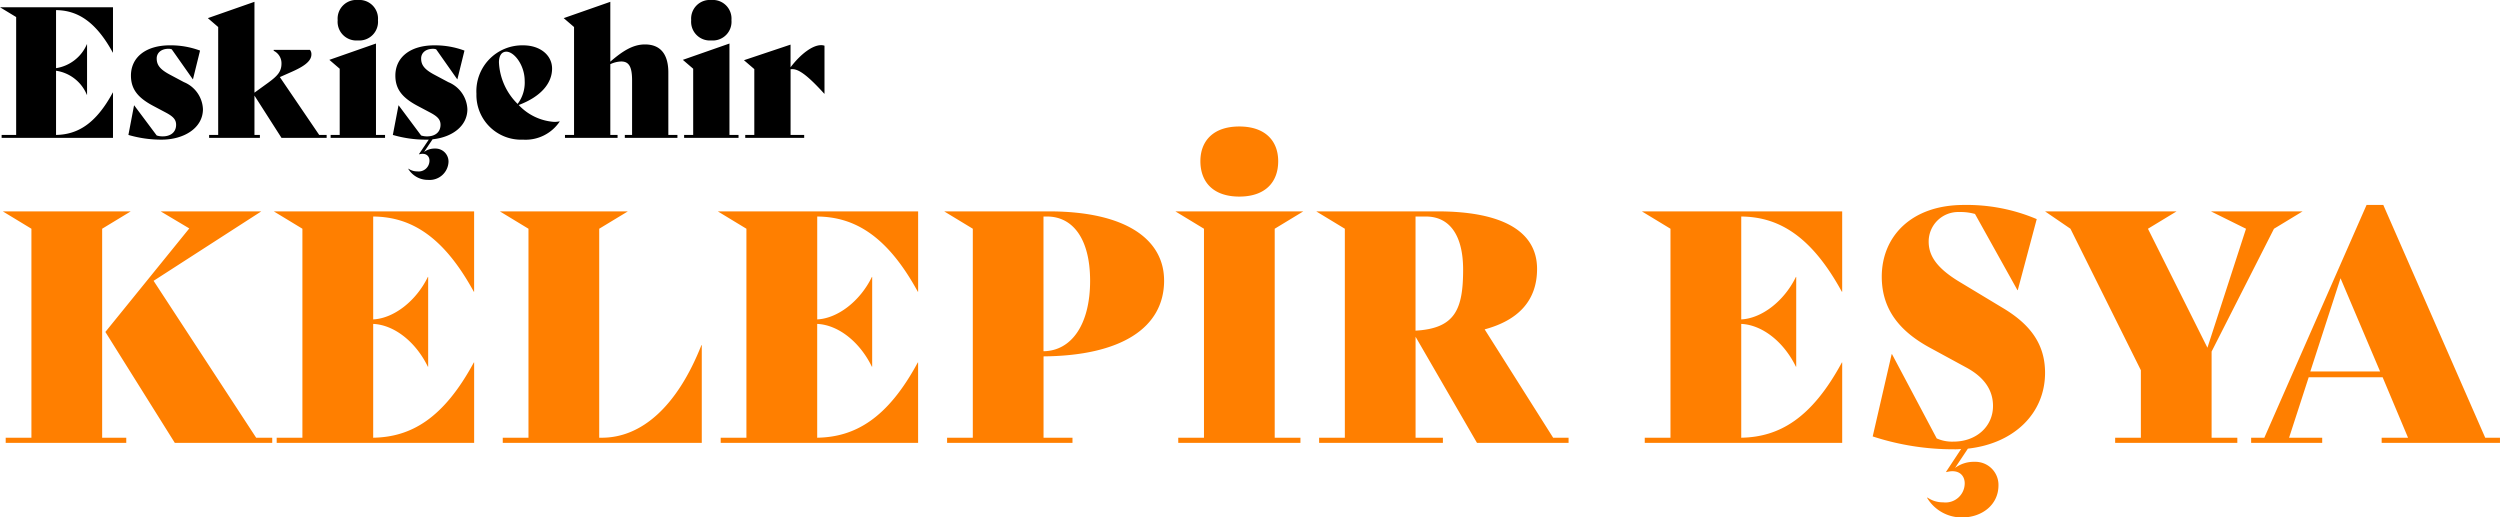 <svg xmlns="http://www.w3.org/2000/svg" width="303.253" height="62.768" viewBox="0 0 303.253 62.768">
  <g id="Group_653" data-name="Group 653" transform="translate(469.56 -5628.28)">
    <path id="Path_407" data-name="Path 407" d="M14.124-10.34h.022v-5.5H.44L2.4-14.652v14.3H.638V0H14.146V-5.5h-.022C12.056-1.672,9.834-.4,7.238-.352V-8.14a4.8,4.8,0,0,1,3.74,2.926H11v-6.138h-.022a4.89,4.89,0,0,1-3.74,2.9v-7.04C9.834-15.466,12.056-14.124,14.124-10.34ZM20.042.22c2.706,0,5.016-1.408,5.016-3.7a3.715,3.715,0,0,0-2.31-3.278l-1.65-.88c-1.3-.682-1.65-1.232-1.65-2,0-.616.484-1.166,1.452-1.166a1.117,1.117,0,0,1,.374.066l2.552,3.63h.022l.858-3.476a10.218,10.218,0,0,0-3.652-.638c-2.926,0-4.73,1.452-4.73,3.674,0,1.672.88,2.706,2.706,3.674l1.452.77c.924.484,1.32.858,1.32,1.518,0,.9-.66,1.408-1.628,1.408a2.243,2.243,0,0,1-.726-.11L16.72-3.938H16.7L16.016-.352A14.19,14.19,0,0,0,20.042.22ZM39.16-.352,34.386-7.37l1.342-.594C37.18-8.6,38.214-9.24,38.214-10.12a.825.825,0,0,0-.176-.55h-4.4v.11A1.68,1.68,0,0,1,34.584-9c0,.99-.528,1.518-1.606,2.31l-1.672,1.21V-16.5l-5.654,1.98,1.254,1.078V-.352h-1.1V0h6.16V-.352h-.66V-5.126L34.584,0h5.478V-.352Zm4.686-11.462a2.271,2.271,0,0,0,2.442-2.464,2.265,2.265,0,0,0-2.442-2.442A2.265,2.265,0,0,0,41.4-14.278,2.271,2.271,0,0,0,43.846-11.814ZM40.546,0h6.6V-.352h-1.1V-11.44L40.392-9.46l1.254,1.078v8.03h-1.1ZM57.134-3.476a3.715,3.715,0,0,0-2.31-3.278l-1.65-.88c-1.3-.682-1.65-1.232-1.65-2,0-.616.484-1.166,1.452-1.166a1.117,1.117,0,0,1,.374.066L55.9-7.106h.022l.858-3.476a10.218,10.218,0,0,0-3.652-.638c-2.926,0-4.73,1.452-4.73,3.674,0,1.672.88,2.706,2.706,3.674l1.452.77c.924.484,1.32.858,1.32,1.518,0,.9-.66,1.408-1.628,1.408a2.243,2.243,0,0,1-.726-.11L48.8-3.938h-.022L48.092-.352A14.19,14.19,0,0,0,52.118.22h.33L51.26,1.98,51.282,2c.792-.22,1.254.176,1.254.77a1.312,1.312,0,0,1-1.474,1.3,1.845,1.845,0,0,1-1.078-.33l-.022.022A2.766,2.766,0,0,0,52.36,5.1a2.292,2.292,0,0,0,2.486-2.2A1.579,1.579,0,0,0,53.218,1.3a2.158,2.158,0,0,0-1.342.418L52.91.176C55.264-.066,57.134-1.408,57.134-3.476ZM68.31-2a2.987,2.987,0,0,1-.638.066A6.5,6.5,0,0,1,63.36-3.982c2.64-.99,4.048-2.6,4.048-4.422,0-1.606-1.43-2.816-3.5-2.816a5.562,5.562,0,0,0-5.676,5.874A5.418,5.418,0,0,0,63.888.22a4.975,4.975,0,0,0,4.444-2.2ZM61.864-10.45c.946,0,2.222,1.628,2.222,3.542a4.276,4.276,0,0,1-.858,2.794,7.56,7.56,0,0,1-2.266-5.038C60.962-9.966,61.292-10.45,61.864-10.45ZM81.51-.352V-7.92c0-2.244-.968-3.41-2.838-3.41-1.5,0-2.772.858-4.2,2.09V-16.5l-5.654,1.98,1.254,1.078V-.352h-1.1V0h6.38V-.352h-.88v-8.58a3.246,3.246,0,0,1,1.32-.33c.9,0,1.32.572,1.32,2.288V-.352h-.88V0h6.38V-.352Zm5.214-11.462a2.271,2.271,0,0,0,2.442-2.464,2.265,2.265,0,0,0-2.442-2.442,2.265,2.265,0,0,0-2.442,2.442A2.271,2.271,0,0,0,86.724-11.814ZM83.424,0h6.6V-.352h-1.1V-11.44L83.27-9.46l1.254,1.078v8.03h-1.1Zm16.61-11.242c-1.012,0-2.442,1.034-3.7,2.684v-2.75L90.684-9.416l1.254,1.078V-.352h-1.1V0h7.15V-.352h-1.65V-8.316c.77-.132,1.8.44,4.092,2.97h.022v-5.83A1.281,1.281,0,0,0,100.034-11.242Z" transform="translate(-470 5645)"/>
    <path id="Path_408" data-name="Path 408" d="M12.831-25.974,16.3-28.08H.78l3.471,2.106V-.624H1.131V0H15.756V-.624H12.831ZM31.512-.624,19.071-19.656,32.136-28.08H19.929L23.4-26.013,13.221-13.455,21.645,0H33.462V-.624Zm26.4-17.706h.039v-9.75h-24.3l3.471,2.106V-.624h-3.12V0H57.954V-9.75h-.039C54.249-2.964,50.31-.7,45.708-.624V-14.43c2.535.117,5.148,2.145,6.63,5.187h.039V-20.124h-.039c-1.443,2.964-4.173,5.031-6.63,5.148v-12.48C50.31-27.417,54.249-25.038,57.915-18.33Zm27.612,6.474C82.563-4.368,78.234-.624,73.437-.624h-.312v-25.35L76.6-28.08H61.074l3.471,2.106V-.624h-3.12V0H85.566V-11.856Zm26.247-6.474h.039v-9.75h-24.3l3.471,2.106V-.624h-3.12V0h23.946V-9.75h-.039C108.108-2.964,104.169-.7,99.567-.624V-14.43c2.535.117,5.148,2.145,6.63,5.187h.039V-20.124H106.2c-1.443,2.964-4.173,5.031-6.63,5.148v-12.48C104.169-27.417,108.108-25.038,111.774-18.33Zm29.874-1.365c0-4.836-4.407-8.385-14-8.385H114.972l3.471,2.106V-.624h-3.12V0h15.21V-.624h-3.51v-9.867C136.383-10.569,141.648-13.923,141.648-19.695Zm-14.2-7.761c3.12,0,5.226,2.691,5.226,7.8,0,5.3-2.262,8.5-5.655,8.541V-27.456Zm23.322-2.418c3.159,0,4.719-1.755,4.719-4.29,0-2.457-1.56-4.212-4.719-4.212s-4.719,1.755-4.719,4.212C146.055-31.629,147.615-29.874,150.774-29.874ZM143.364,0h14.82V-.624h-3.12v-25.35l3.471-2.106H143.013l3.471,2.106V-.624h-3.12Zm45.474-.624-8.307-13.143c4.056-1.092,6.357-3.471,6.357-7.332,0-4.68-4.407-6.981-12.09-6.981H160.1l3.471,2.106V-.624h-3.12V0h15.015V-.624h-3.315V-12.87L179.6,0H190.71V-.624ZM173.394-27.456c3.042,0,4.524,2.5,4.524,6.435,0,4.836-.975,7.137-5.772,7.41V-27.456ZM223.86-18.33h.039v-9.75H199.6l3.471,2.106V-.624h-3.12V0H223.9V-9.75h-.039c-3.666,6.786-7.6,9.048-12.207,9.126V-14.43c2.535.117,5.148,2.145,6.63,5.187h.039V-20.124h-.039c-1.443,2.964-4.173,5.031-6.63,5.148v-12.48C216.255-27.417,220.194-25.038,223.86-18.33ZM248.508-8.5c0-3.549-1.872-5.928-5.148-7.878l-5.109-3.081c-2.886-1.716-3.861-3.237-3.861-4.953A3.58,3.58,0,0,1,238.1-28a6.419,6.419,0,0,1,1.911.234l5.148,9.243h.039l2.3-8.619a21.682,21.682,0,0,0-8.853-1.716c-6.357,0-9.945,3.822-9.945,8.7,0,3.939,2.145,6.591,5.772,8.58l4.446,2.418c2.262,1.209,3.276,2.808,3.276,4.68,0,2.5-2.028,4.329-4.8,4.329a4.541,4.541,0,0,1-2.028-.39l-5.421-10.218H229.9L227.6-.78A31.449,31.449,0,0,0,237.471.78a6.038,6.038,0,0,0,.858-.039L236.5,3.51l.039.039c1.4-.39,2.223.312,2.223,1.365a2.326,2.326,0,0,1-2.613,2.3,3.271,3.271,0,0,1-1.911-.585l-.039.039a4.9,4.9,0,0,0,4.251,2.379c2.34,0,4.407-1.482,4.407-3.9A2.8,2.8,0,0,0,239.967,2.3a3.825,3.825,0,0,0-2.379.741L239.148.7C244.764.078,248.508-3.588,248.508-8.5Zm27.768-17.472,3.471-2.106H268.632l4.251,2.106-4.68,14.43-7.215-14.43,3.471-2.106H248.508l3.081,2.106,8.541,17.16v8.19h-3.12V0h14.82V-.624h-3.12V-11.076ZM301.9-.624,289.536-28.86h-2.028L275.106-.624h-1.6V0h8.619V-.624h-4.017l2.379-7.332h8.97l3.081,7.332h-3.2V0h14.352V-.624ZM280.683-8.658l3.666-11.31,4.8,11.31Z" transform="translate(-470 5682)" fill="#ff7f00"/>
  </g>
</svg>
